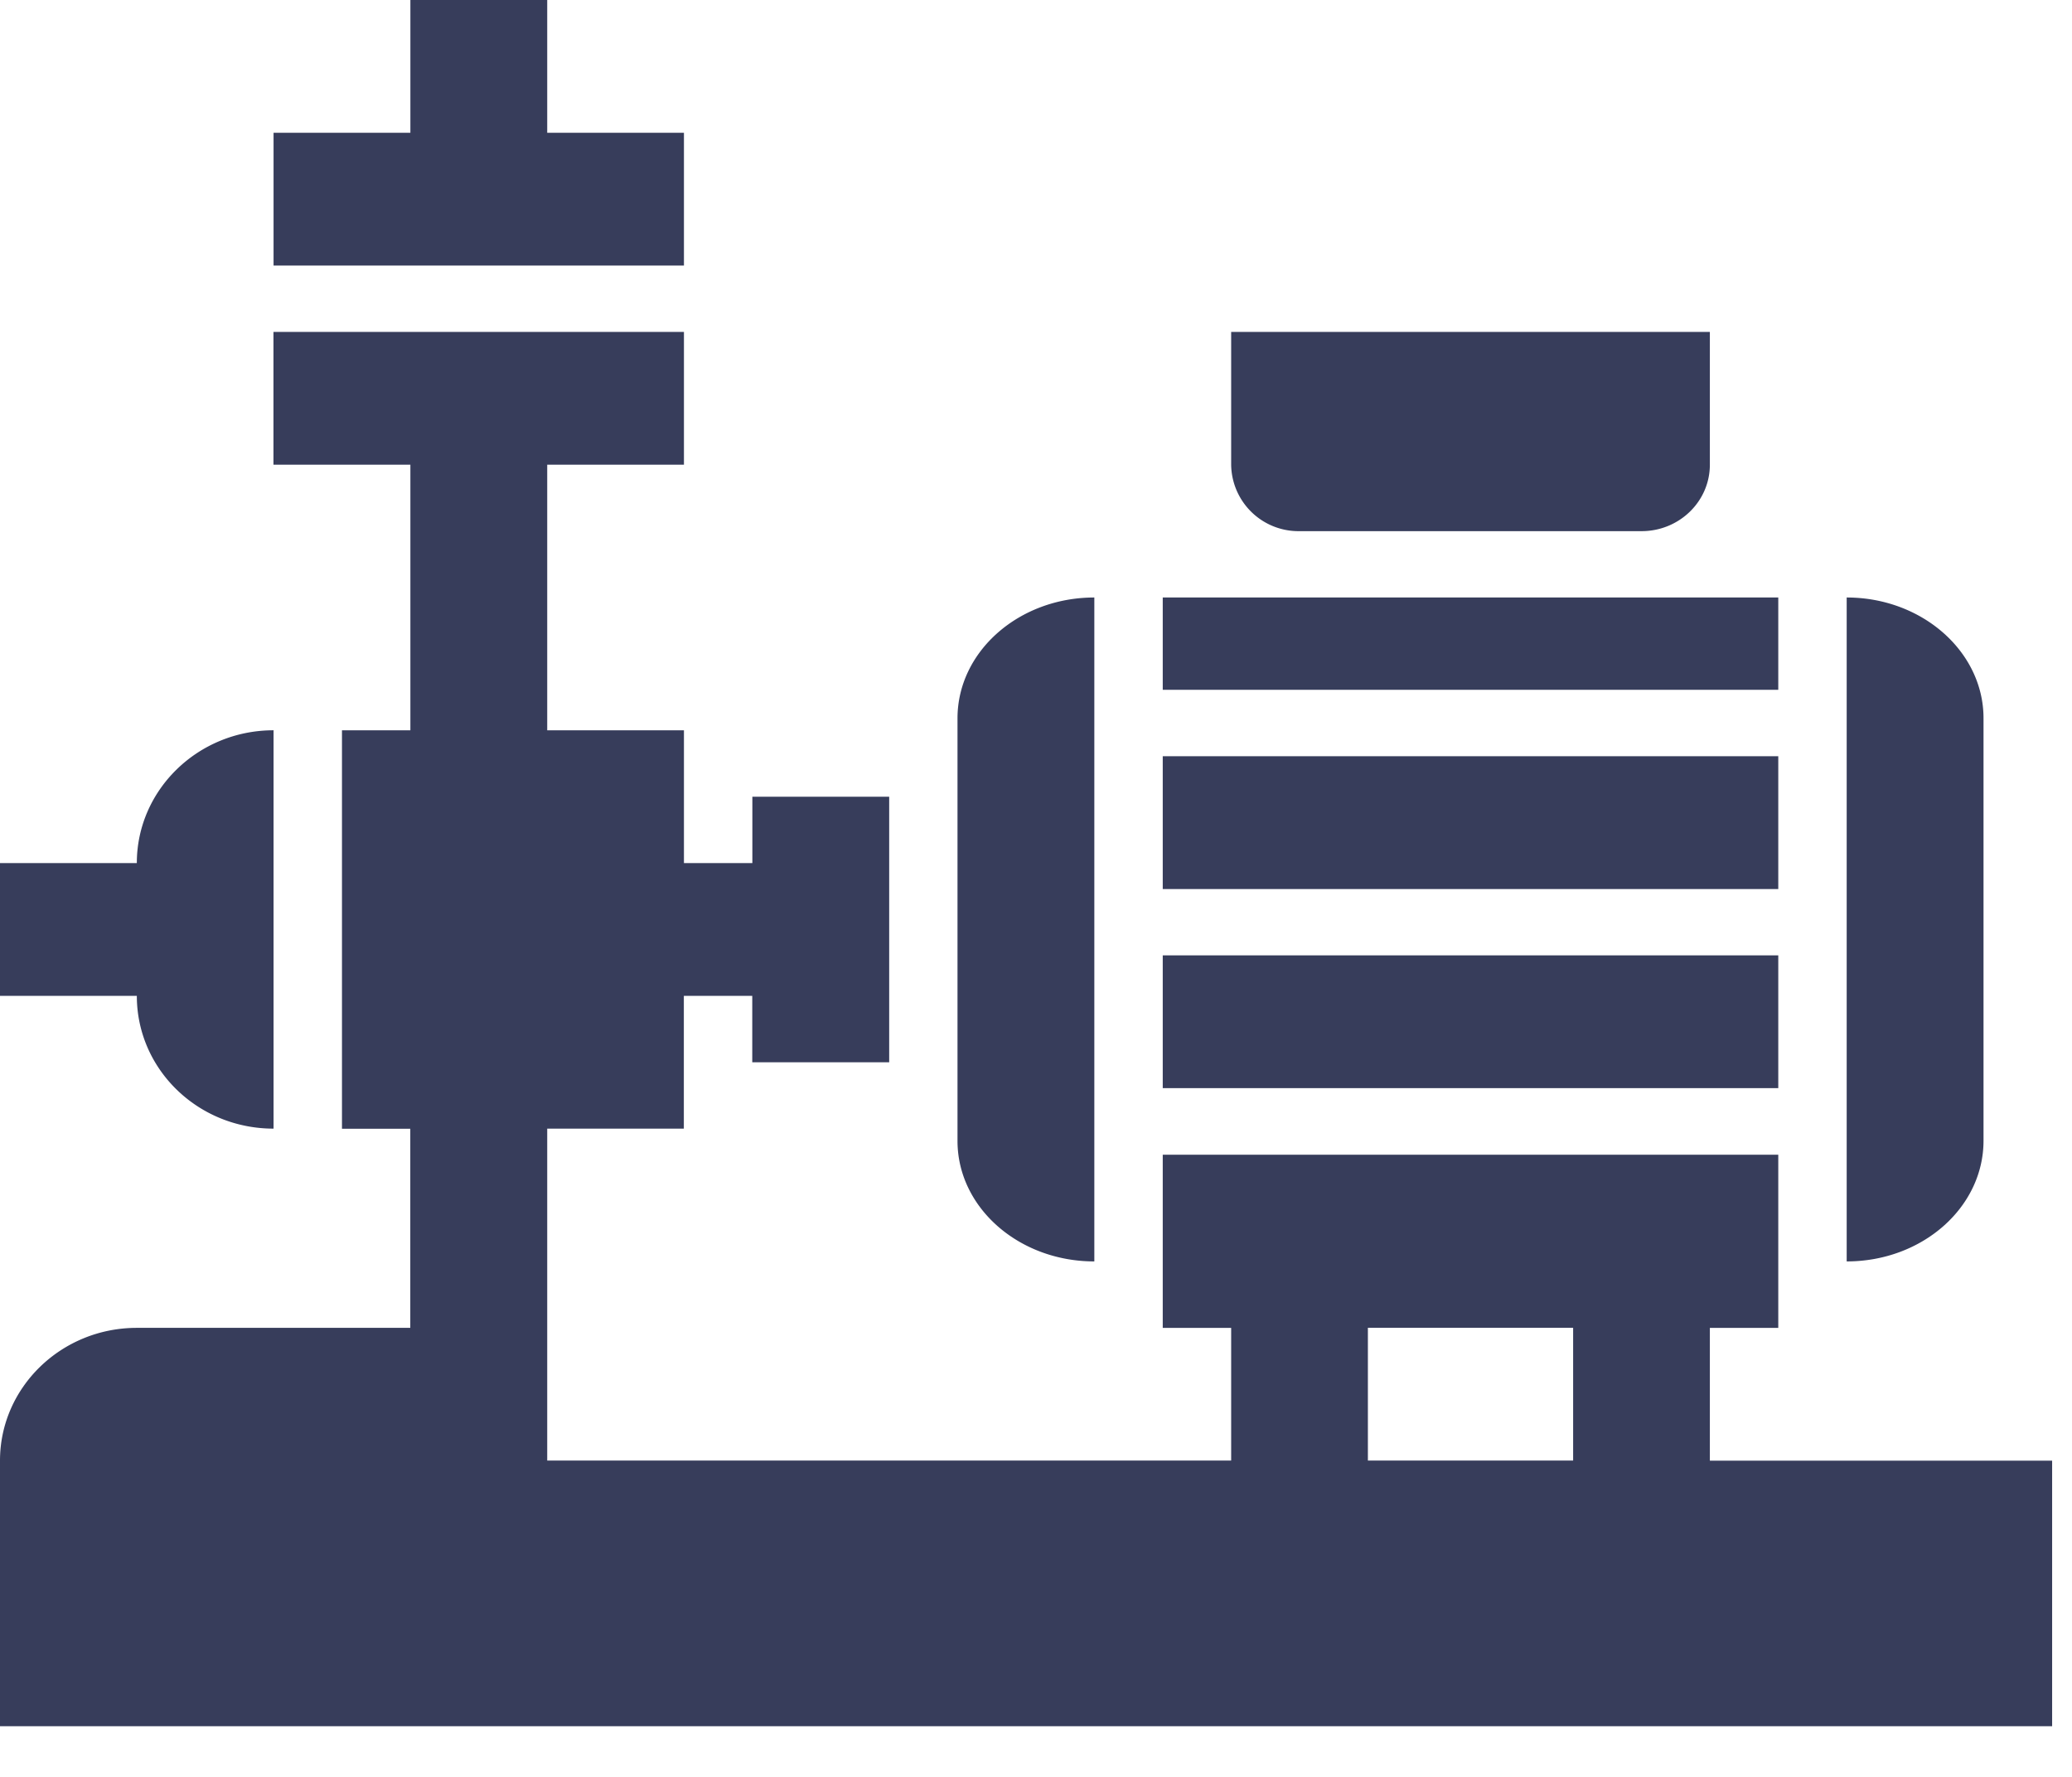 <?xml version="1.0" standalone="no"?><!DOCTYPE svg PUBLIC "-//W3C//DTD SVG 1.1//EN" "http://www.w3.org/Graphics/SVG/1.1/DTD/svg11.dtd"><svg t="1593398596338" class="icon" viewBox="0 0 1194 1024" version="1.1" xmlns="http://www.w3.org/2000/svg" p-id="1971" xmlns:xlink="http://www.w3.org/1999/xlink" width="37.312" height="32"><defs><style type="text/css"></style></defs><path d="M394.126 191.26v76.516H315.335v153.031h78.791v76.516h39.424V459.093h78.848v153.031H433.493v-38.286h-39.424v76.516H315.335v191.26h394.126V765.156h-39.424v-99.783h354.702v99.783h-39.424v76.516h197.234v153.031H0v-153.031c0-42.212 35.328-76.516 78.848-76.516h157.582v-114.745h-39.367V420.807h39.424v-153.031H157.582V191.26h236.487z m512.398 573.838h-118.272v76.516h118.272V765.156z m-275.911-420.807v382.578c-43.577 0-78.848-31.118-78.848-69.461v-243.484c0-38.514 35.385-69.632 78.848-69.632z m433.55 0c43.463 0 78.848 31.232 78.848 69.575v243.428c0 38.457-35.271 69.575-78.848 69.575zM157.639 420.807v229.547c-43.577 0-78.791-34.19-78.791-76.516H0V497.323h78.848c0-42.212 35.328-76.516 78.791-76.516z m867.1 129.707v76.516h-354.702V550.514h354.702z m0-114.745v76.516h-354.702V435.769h354.702z m0-91.477v53.191h-354.702v-53.191h354.702z m-39.424-153.031v76.516c0 21.163-17.636 38.286-39.367 38.286h-197.12a38.798 38.798 0 0 1-39.367-38.286V191.26h275.911zM315.335 0v76.516h78.791V153.031H157.639V76.516h78.848V0h78.848z" p-id="1972" fill="#373D5B"></path></svg>